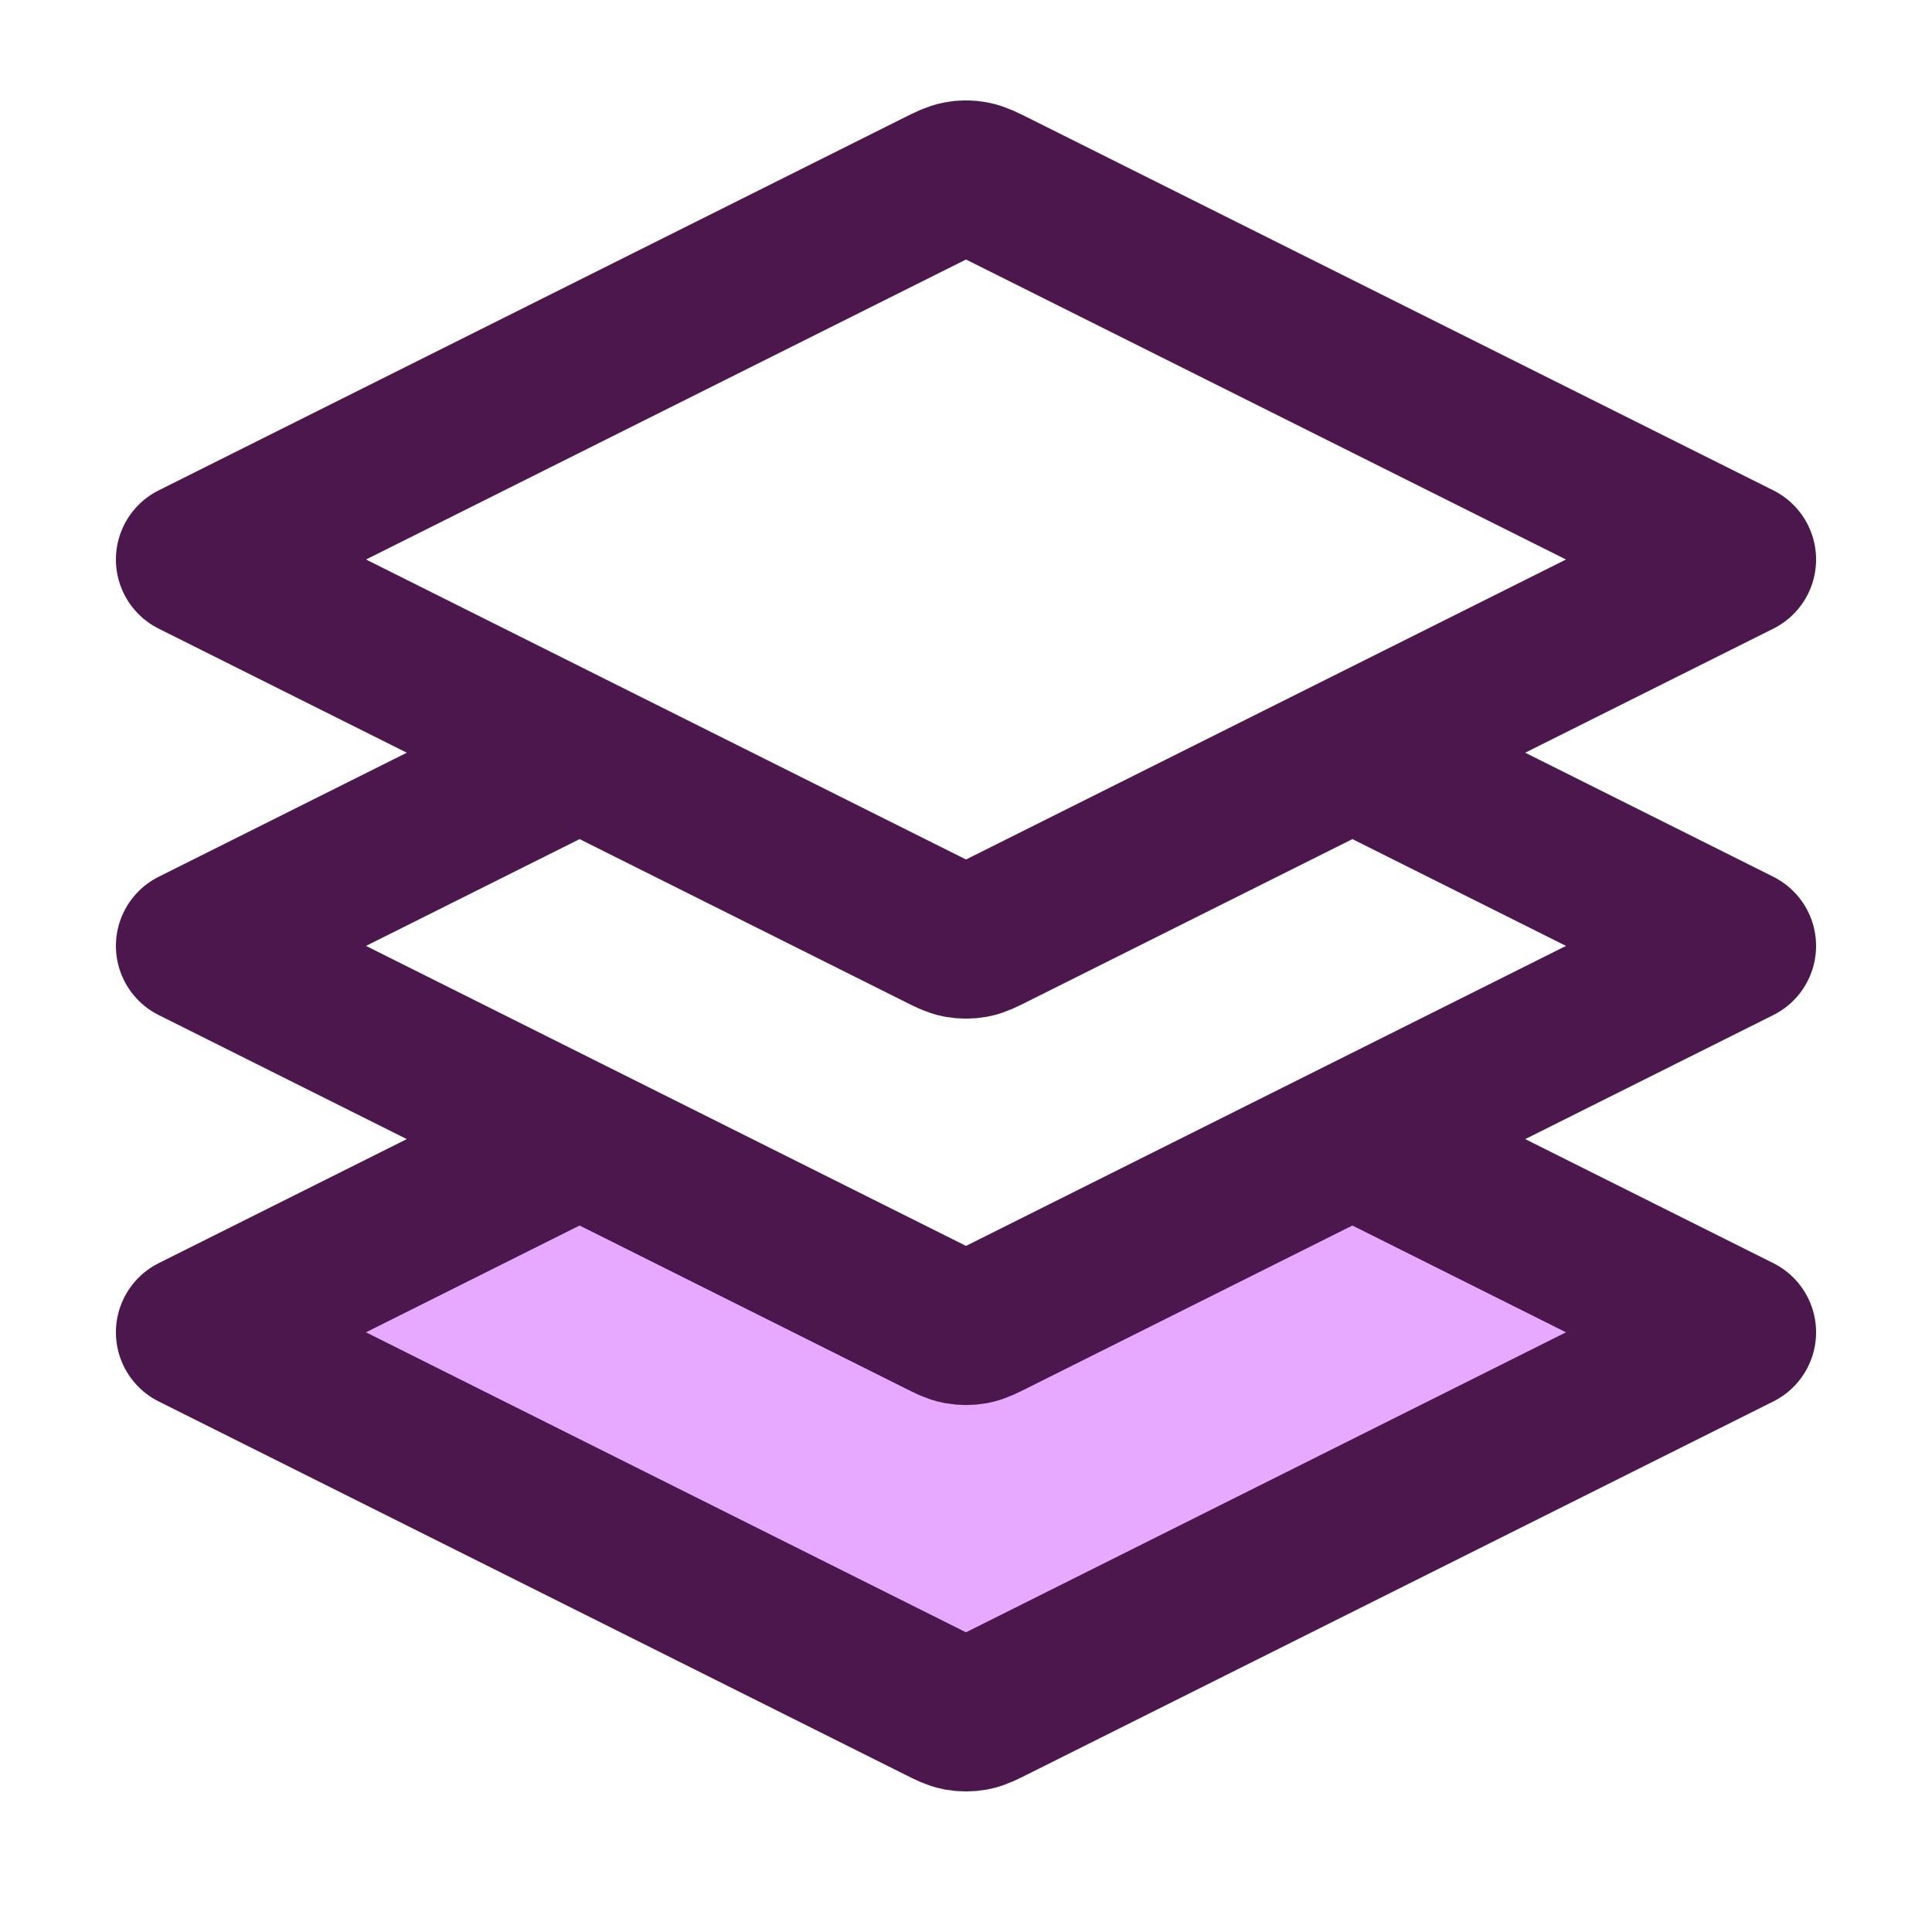 <svg width="25" height="25" viewBox="0 0 25 25" fill="none" xmlns="http://www.w3.org/2000/svg">
<path d="M3 17.24L7.5 14.74L12.5 17.24L16.5 15.24H18.5L22 17.24L13 22.24L3 17.24Z" fill="#E7A8FF"/>
<path d="M7.5 9.74L2.5 12.24L12.142 17.061C12.273 17.127 12.339 17.16 12.408 17.173C12.469 17.184 12.531 17.184 12.592 17.173C12.661 17.16 12.727 17.127 12.858 17.061L22.5 12.24L17.5 9.74M7.5 14.74L2.5 17.24L12.142 22.061C12.273 22.127 12.339 22.16 12.408 22.173C12.469 22.184 12.531 22.184 12.592 22.173C12.661 22.16 12.727 22.127 12.858 22.061L22.5 17.24L17.5 14.74M2.5 7.24L12.142 2.419C12.273 2.354 12.339 2.321 12.408 2.308C12.469 2.296 12.531 2.296 12.592 2.308C12.661 2.321 12.727 2.354 12.858 2.419L22.5 7.24L12.858 12.061C12.727 12.127 12.661 12.16 12.592 12.173C12.531 12.184 12.469 12.184 12.408 12.173C12.339 12.16 12.273 12.127 12.142 12.061L2.5 7.24Z" stroke="#4C174D" stroke-width="2" stroke-linecap="round" stroke-linejoin="round"/>
</svg>
